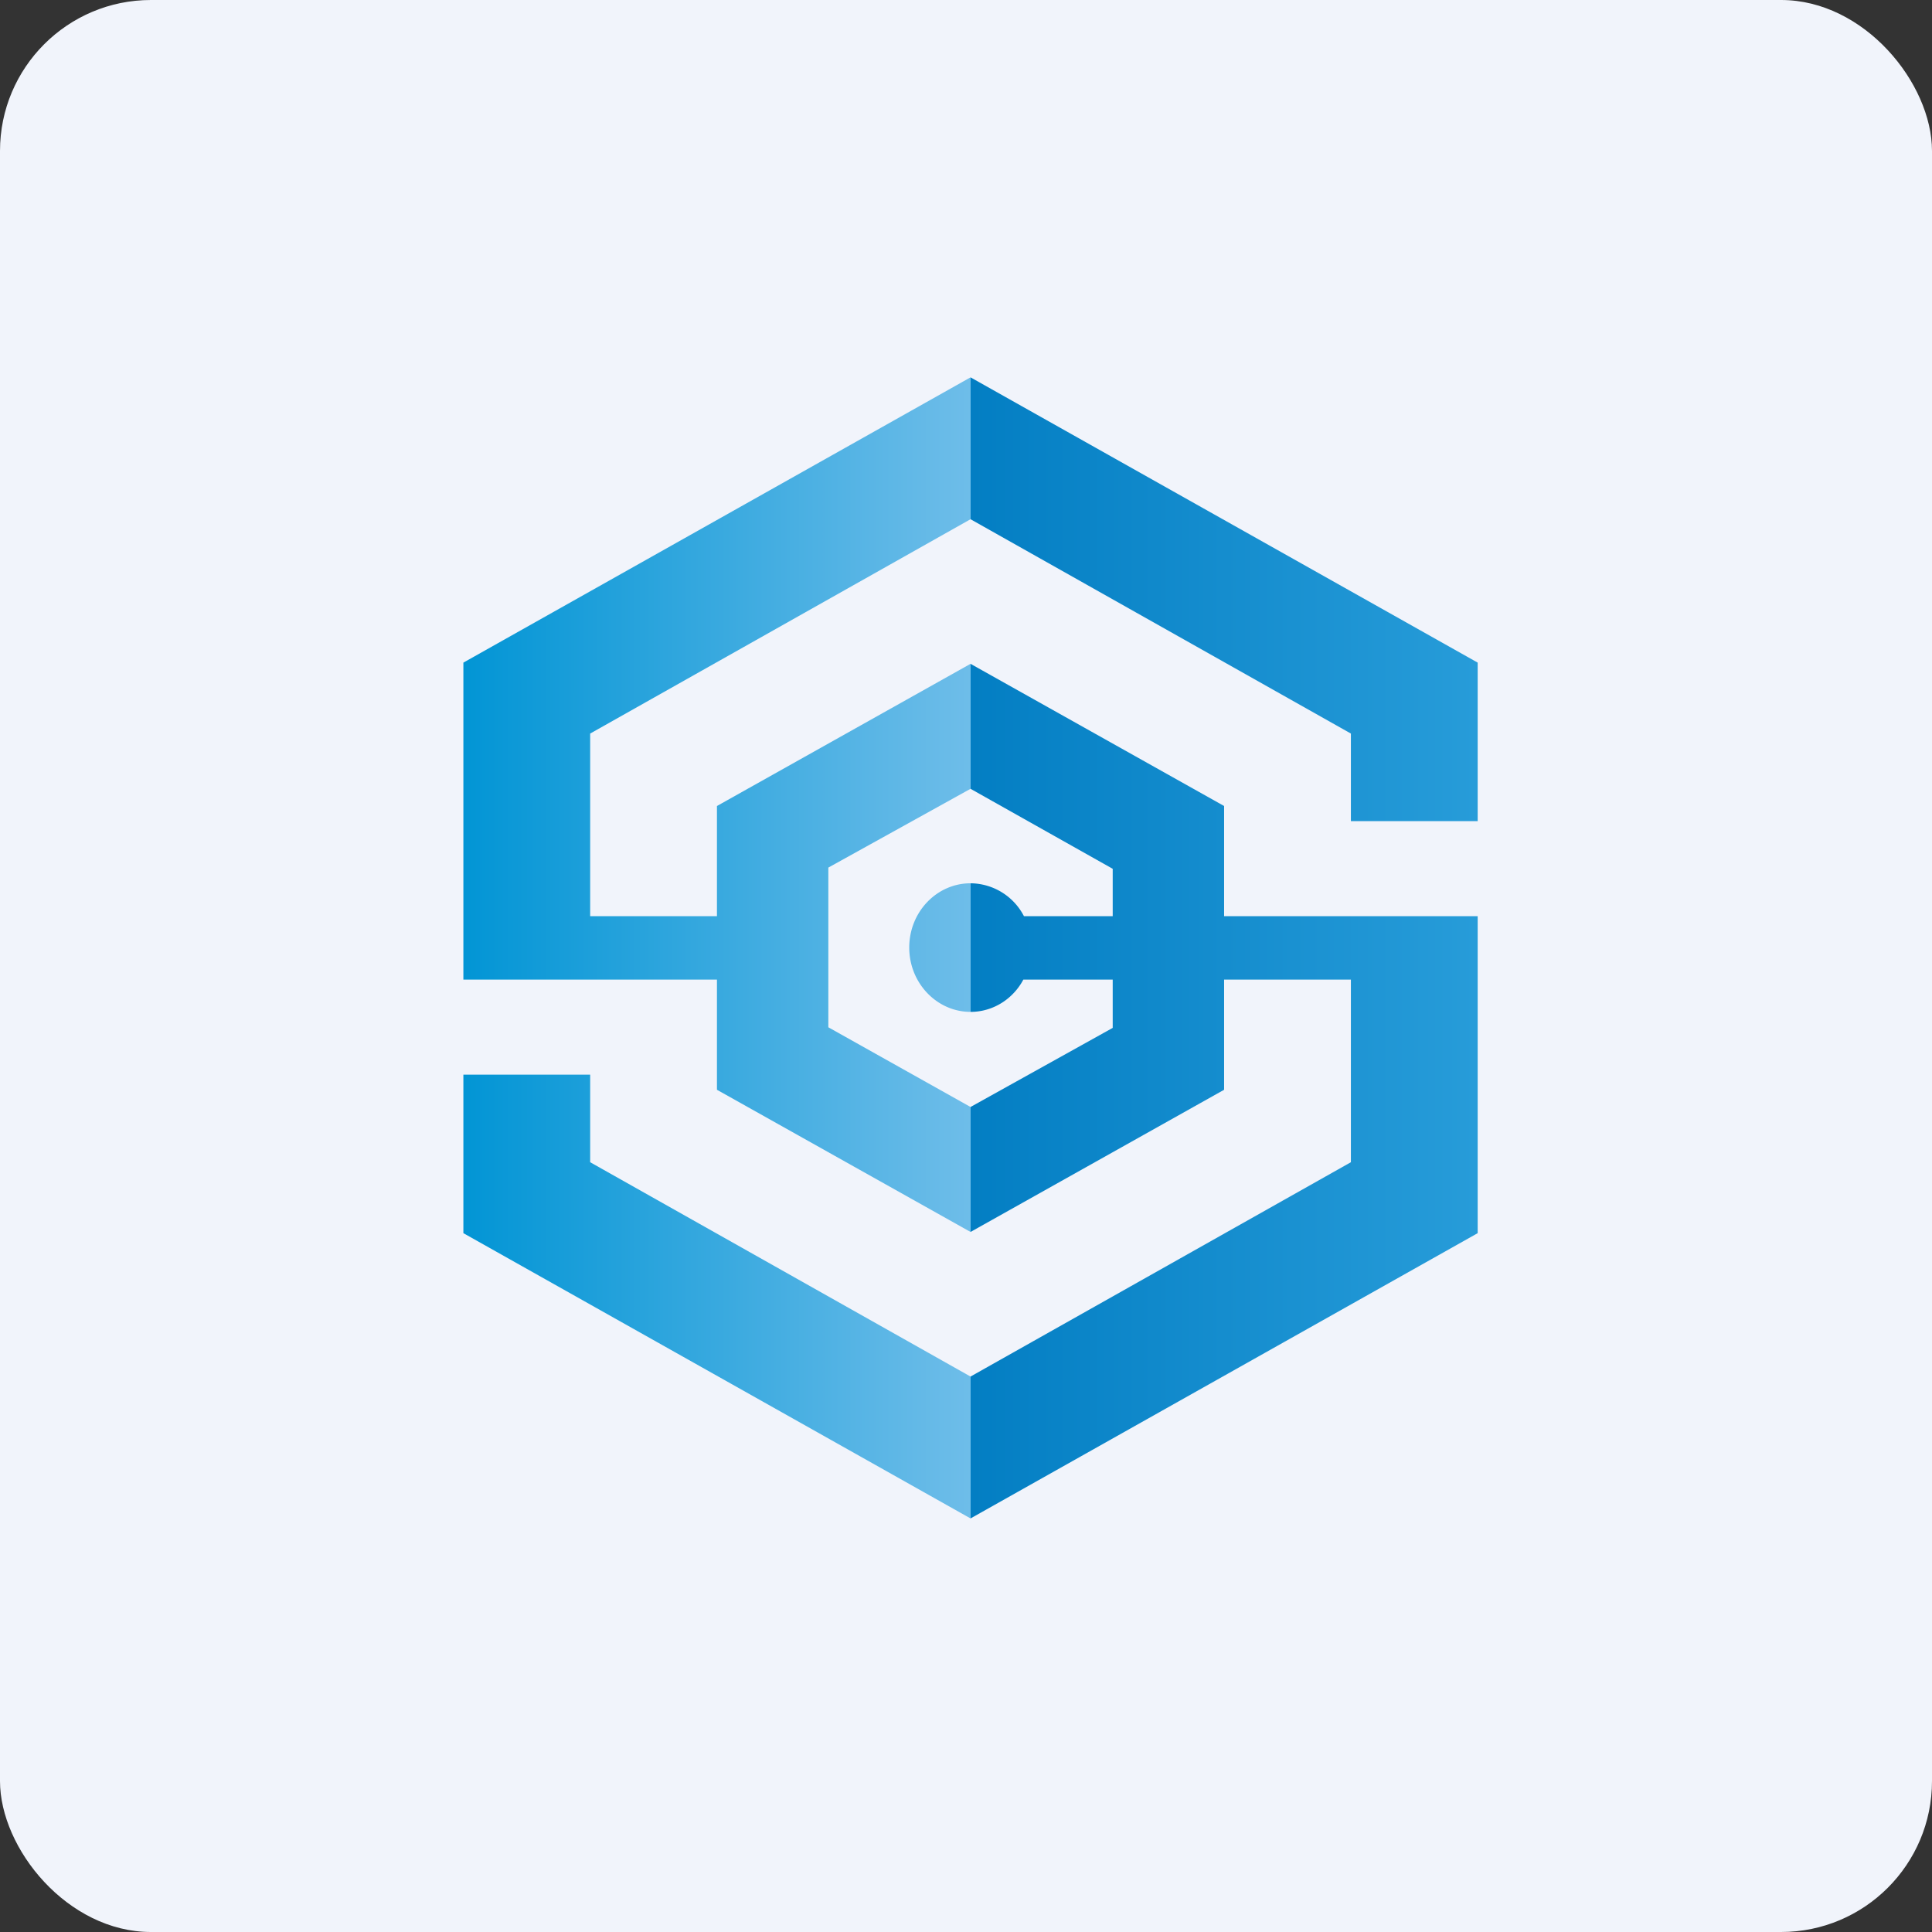 <!-- by FastBull --><svg xmlns="http://www.w3.org/2000/svg" width="64" height="64" viewBox="0 0 64 64"><rect x="0" y="0" width="64" height="64" fill="#333333" stroke="none"/><rect x="0" y="0" width="64" height="64" rx="5" ry="5" fill="#f1f4fb" /><path fill="#f1f4fb" d="M 2.75,2 L 61.55,2 L 61.55,60.80 L 2.75,60.80 L 2.75,2" /><path fill-rule="evenodd" d="M 32.15,12.50 L 48.95,21.95 L 48.95,27.20 L 44.75,27.20 L 44.75,24.30 L 32.15,17.20 L 19.55,24.30 L 19.55,30.35 L 23.75,30.35 L 23.75,26.70 L 32.15,21.99 L 40.55,26.70 L 40.55,30.35 L 48.95,30.35 L 48.95,40.85 L 32.15,50.30 L 15.35,40.85 L 15.35,35.60 L 19.55,35.60 L 19.55,38.50 L 32.15,45.60 L 44.75,38.50 L 44.75,32.45 L 40.55,32.45 L 40.55,36.10 L 32.15,40.81 L 23.75,36.10 L 23.75,32.45 L 15.35,32.45 L 15.35,21.95 L 32.15,12.50 M 36.86,28.75 L 36.86,30.35 L 33.92,30.35 A 2.01,2.01 0 0,0 32.15,29.26 C 31.04,29.26 30.12,30.20 30.12,31.39 C 30.12,32.57 31.04,33.52 32.15,33.52 C 32.90,33.52 33.56,33.09 33.90,32.45 L 36.86,32.45 L 36.86,34.05 L 32.15,36.67 L 27.44,34.03 L 27.44,28.74 L 32.15,26.13 L 36.86,28.78 L 36.86,28.75" fill="url(#fb100)" /><defs><linearGradient id="fb100" x1="15.35" y1="29.4" x2="48.95" y2="29.4" gradientUnits="userSpaceOnUse"><stop stop-color="#0295d5" /><stop offset=".5" stop-color="#6ebde9" /><stop offset=".5" stop-color="#037ec3" /><stop offset="1" stop-color="#279cd9" /></linearGradient></defs></svg>